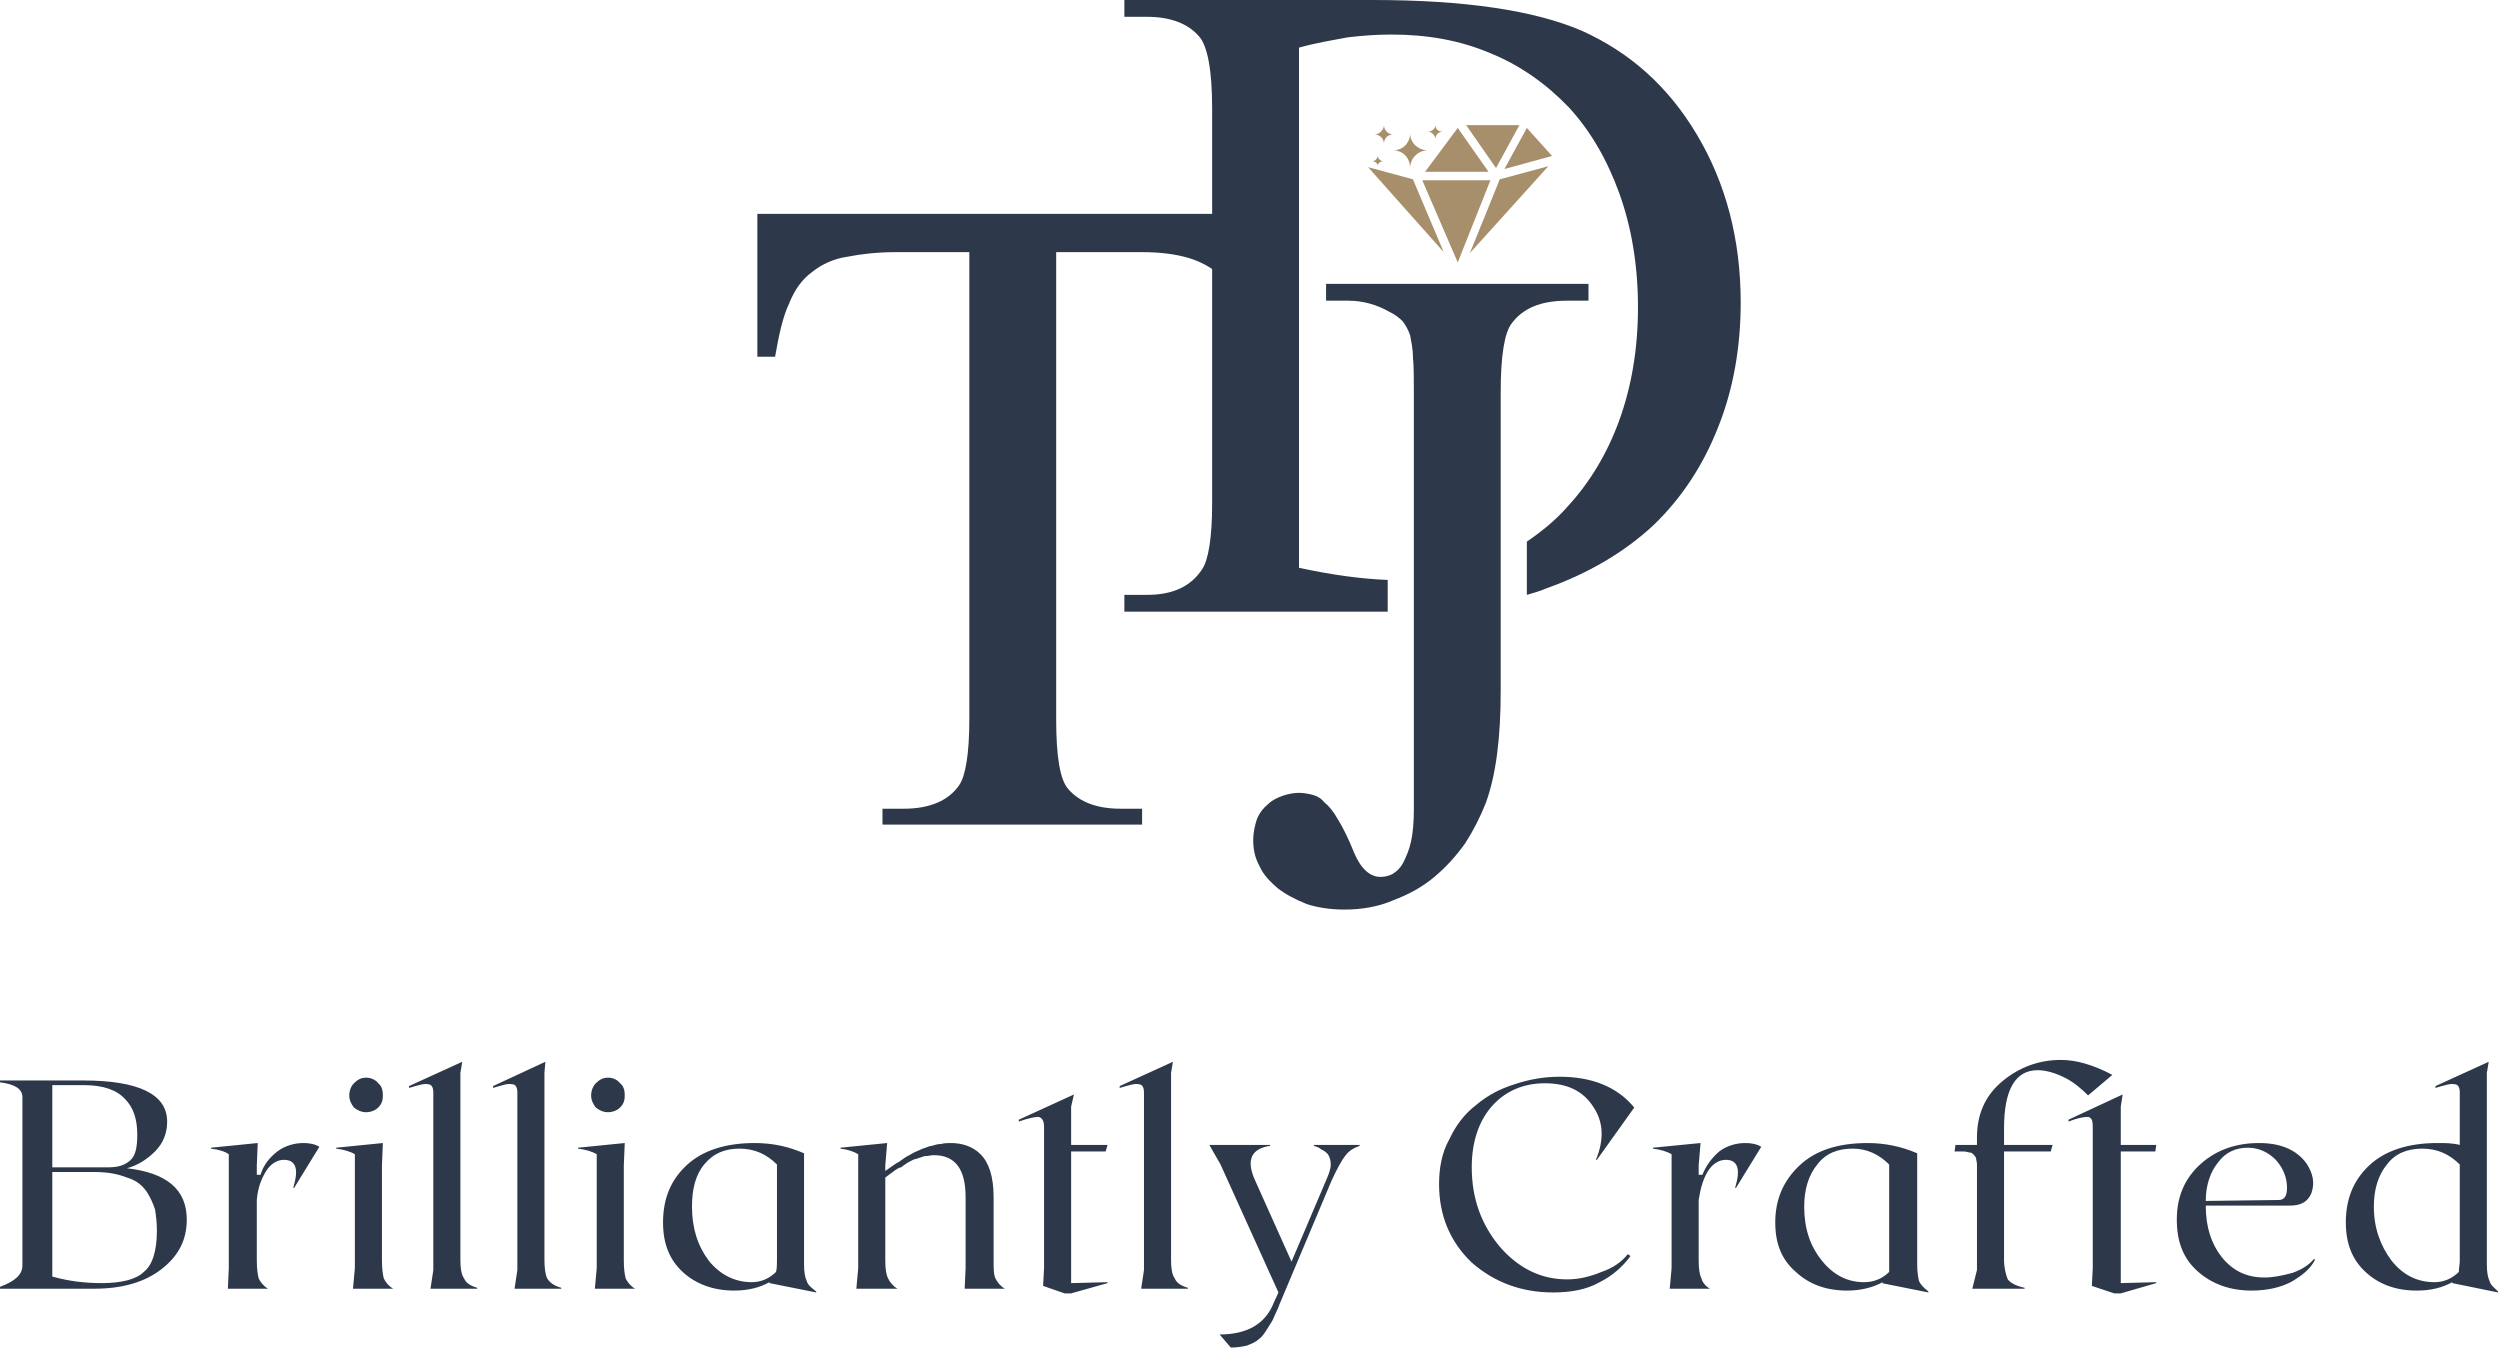<svg width="257" height="139" viewBox="0 0 257 139" fill="none" xmlns="http://www.w3.org/2000/svg">
<path fill-rule="evenodd" clip-rule="evenodd" d="M13.056 120.096C17.184 120.576 19.2 122.304 19.2 125.376C19.2 127.488 18.336 129.12 16.608 130.464C14.88 131.808 12.576 132.48 9.696 132.48H5.376H0V132.288C1.536 131.712 2.304 131.04 2.304 130.08V112.8C2.304 111.936 1.536 111.456 0 111.264V111.072H8.544C14.304 111.072 17.184 112.512 17.184 115.296C17.184 116.448 16.8 117.504 15.936 118.368C15.072 119.232 14.112 119.808 13.056 120.096ZM8.64 111.552H5.376V120H11.136C12.096 120 12.768 119.808 13.344 119.328C13.92 118.848 14.112 117.984 14.112 116.64C14.112 115.104 13.728 113.856 12.864 112.992C12 112.032 10.56 111.552 8.64 111.552ZM10.464 131.904C12.48 131.904 14.016 131.52 14.784 130.752C15.648 130.08 16.128 128.64 16.128 126.528C16.128 125.664 16.032 124.896 15.936 124.32C15.744 123.744 15.456 123.072 15.072 122.496C14.592 121.824 14.016 121.344 13.056 121.056C12.096 120.672 11.04 120.48 9.6 120.48H5.376V131.232C7.104 131.712 8.736 131.904 10.464 131.904ZM31.2 117.504C31.776 117.504 32.352 117.6 32.832 117.888L30.24 122.112H30.144C30.432 121.152 30.528 120.384 30.336 119.904C30.144 119.424 29.76 119.232 29.184 119.232C28.512 119.232 27.84 119.616 27.36 120.384C26.88 121.152 26.496 122.112 26.4 123.36V129.6C26.4 130.464 26.496 131.04 26.592 131.424C26.784 131.808 27.072 132.192 27.552 132.48H23.424L23.52 130.368V118.656C23.136 118.368 22.464 118.176 21.696 118.08V117.984L26.496 117.504L26.4 119.808V120.768H26.784C27.072 119.808 27.648 119.04 28.512 118.368C29.28 117.792 30.24 117.504 31.2 117.504ZM37.632 114.336C37.152 114.336 36.768 114.144 36.384 113.856C36.096 113.472 35.904 113.088 35.904 112.608C35.904 112.128 36.096 111.648 36.384 111.36C36.768 110.976 37.152 110.784 37.632 110.784C38.112 110.784 38.592 110.976 38.88 111.36C39.264 111.648 39.36 112.128 39.36 112.608C39.36 113.088 39.264 113.472 38.88 113.856C38.592 114.144 38.112 114.336 37.632 114.336ZM36.288 132.48L36.48 130.368V118.656C36 118.368 35.328 118.176 34.56 118.08V117.984L39.36 117.504L39.264 119.808V129.6C39.264 130.464 39.36 131.04 39.456 131.424C39.648 131.808 39.936 132.192 40.416 132.48H36.288ZM47.328 129.504C47.328 130.368 47.424 131.04 47.712 131.424C47.904 131.904 48.384 132.192 49.056 132.384V132.48H44.256L44.544 130.56V112.32C44.544 111.744 44.352 111.456 43.968 111.456C43.68 111.36 43.008 111.552 42.048 111.84V111.648L47.52 109.152L47.328 110.304V129.504ZM55.968 129.504C55.968 130.368 56.064 131.04 56.256 131.424C56.544 131.904 57.024 132.192 57.696 132.384V132.48H52.896L53.184 130.56V112.32C53.184 111.744 52.992 111.456 52.608 111.456C52.224 111.36 51.648 111.552 50.688 111.84V111.648L56.064 109.152L55.968 110.304V129.504ZM62.496 114.336C62.016 114.336 61.632 114.144 61.248 113.856C60.96 113.472 60.768 113.088 60.768 112.608C60.768 112.128 60.96 111.648 61.248 111.36C61.632 110.976 62.016 110.784 62.496 110.784C62.976 110.784 63.456 110.976 63.744 111.36C64.128 111.648 64.224 112.128 64.224 112.608C64.224 113.088 64.128 113.472 63.744 113.856C63.456 114.144 62.976 114.336 62.496 114.336ZM61.152 132.48L61.344 130.368V118.656C60.864 118.368 60.192 118.176 59.424 118.08V117.984L64.224 117.504L64.128 119.808V129.6C64.128 130.464 64.224 131.04 64.32 131.424C64.512 131.808 64.8 132.192 65.28 132.48H61.152ZM82.656 129.984C82.656 130.752 82.752 131.328 82.944 131.712C83.04 132.096 83.424 132.384 83.904 132.768V132.864L79.104 131.904C79.104 131.904 79.104 131.904 79.104 131.808C78.048 132.384 76.896 132.672 75.456 132.672C73.344 132.672 71.52 132 70.176 130.752C68.832 129.504 68.16 127.872 68.16 125.664C68.16 123.264 68.928 121.344 70.56 119.808C72.192 118.272 74.592 117.504 77.568 117.504C79.488 117.504 81.12 117.888 82.656 118.56V129.984ZM71.136 124.032C71.136 126.24 71.712 128.064 72.864 129.6C74.016 131.04 75.552 131.808 77.28 131.808C78.24 131.808 79.104 131.424 79.776 130.752C79.872 130.368 79.872 129.984 79.872 129.6V119.712C78.816 118.656 77.568 118.08 76.032 118.08C74.496 118.08 73.344 118.56 72.384 119.712C71.52 120.768 71.136 122.208 71.136 124.032ZM99.168 132.48L99.264 130.368V123.072C99.264 120.192 98.208 118.752 96 118.752C95.712 118.752 95.424 118.848 95.04 118.848C94.752 118.944 94.464 119.04 94.176 119.136C93.984 119.136 93.696 119.328 93.312 119.52C93.024 119.712 92.736 119.904 92.64 120C92.448 120 92.16 120.192 91.776 120.48C91.392 120.768 91.104 120.96 91.008 121.056V129.6C91.008 130.464 91.104 131.04 91.296 131.424C91.488 131.808 91.776 132.192 92.256 132.48H88.032L88.224 130.368V118.656C87.744 118.368 87.168 118.176 86.4 118.08V117.984L91.2 117.504L91.008 119.808V120.384C91.104 120.288 91.296 120.192 91.68 119.904C92.064 119.616 92.256 119.52 92.448 119.424C92.544 119.328 92.736 119.232 93.12 118.944C93.504 118.752 93.792 118.56 93.984 118.464C94.176 118.368 94.464 118.272 94.848 118.08C95.232 117.984 95.52 117.792 95.808 117.792C96.096 117.696 96.384 117.6 96.768 117.6C97.056 117.504 97.44 117.504 97.728 117.504C98.976 117.504 100.032 117.888 100.8 118.656C101.664 119.52 102.144 120.96 102.144 123.072V129.6C102.144 130.464 102.144 131.04 102.336 131.424C102.528 131.808 102.816 132.192 103.296 132.48H99.168ZM109.44 132.96L107.232 132.192L107.328 130.368V115.872C107.328 115.2 107.136 114.912 106.752 114.816C106.464 114.816 105.792 114.912 104.736 115.296V115.104L110.4 112.512L110.112 113.76V117.696H113.856L113.664 118.368H110.112V131.904L113.856 131.808V131.904L110.112 132.96H109.44ZM120.384 129.504C120.384 130.368 120.48 131.04 120.768 131.424C120.96 131.904 121.44 132.192 122.112 132.384V132.48H117.312L117.6 130.56V112.32C117.6 111.744 117.408 111.456 117.024 111.456C116.736 111.36 116.064 111.552 115.104 111.84V111.648L120.576 109.152L120.384 110.304V129.504ZM135.072 117.696H139.776V117.792C139.2 117.984 138.72 118.272 138.336 118.752C137.952 119.232 137.472 120.096 136.896 121.344L131.52 134.112C131.328 134.688 131.04 135.168 130.944 135.456C130.848 135.744 130.56 136.128 130.272 136.608C129.984 137.088 129.696 137.472 129.408 137.664C129.12 137.952 128.64 138.144 128.16 138.336C127.68 138.432 127.2 138.528 126.528 138.528L125.376 137.184C128.16 137.184 130.08 136.128 130.944 133.92L131.424 132.864L125.472 119.712L124.32 117.696H130.56V117.792C128.64 118.08 128.064 119.232 129.024 121.344L132.768 129.696L136.32 121.344C136.608 120.672 136.8 120.192 136.8 119.712C136.8 119.328 136.704 118.944 136.512 118.656C136.32 118.464 136.128 118.272 135.84 118.176C135.648 117.984 135.36 117.888 135.072 117.792V117.696ZM167.616 129.12C166.848 130.176 165.792 131.136 164.448 131.808C163.104 132.576 161.472 132.864 159.648 132.864C156.384 132.864 153.6 131.808 151.296 129.792C149.088 127.68 147.936 124.992 147.936 121.728C147.936 120.096 148.224 118.464 148.992 117.12C149.664 115.68 150.528 114.528 151.776 113.568C152.928 112.608 154.176 111.936 155.712 111.456C157.152 110.976 158.688 110.688 160.32 110.688C163.68 110.688 166.272 111.744 168 113.856L164.16 119.232H164.064C164.928 117.12 164.832 115.296 163.776 113.76C162.72 112.128 161.088 111.36 158.784 111.36C156.672 111.36 154.848 112.128 153.504 113.568C152.064 115.104 151.296 117.312 151.296 120C151.296 123.168 152.256 125.856 154.176 128.16C156.096 130.368 158.4 131.52 161.088 131.52C162.336 131.52 163.488 131.232 164.64 130.752C165.792 130.368 166.752 129.696 167.328 128.928L167.616 129.12ZM179.424 117.504C180 117.504 180.576 117.6 181.056 117.888L178.464 122.112H178.368C178.656 121.152 178.752 120.384 178.56 119.904C178.368 119.424 177.984 119.232 177.408 119.232C176.736 119.232 176.064 119.616 175.584 120.384C175.104 121.152 174.816 122.112 174.624 123.36V129.6C174.624 130.464 174.72 131.04 174.912 131.424C175.008 131.808 175.296 132.192 175.776 132.48H171.648L171.84 130.368V118.656C171.36 118.368 170.688 118.176 169.92 118.08V117.984L174.816 117.504L174.624 119.808V120.768H175.008C175.392 119.808 175.968 119.04 176.736 118.368C177.504 117.792 178.464 117.504 179.424 117.504ZM197.088 129.984C197.088 130.752 197.184 131.328 197.28 131.712C197.472 132.096 197.76 132.384 198.24 132.768V132.864L193.44 131.904C193.536 131.904 193.536 131.904 193.536 131.808C192.48 132.384 191.232 132.672 189.888 132.672C187.68 132.672 185.952 132 184.608 130.752C183.168 129.504 182.496 127.872 182.496 125.664C182.496 123.264 183.36 121.344 184.992 119.808C186.624 118.272 188.928 117.504 192 117.504C193.824 117.504 195.552 117.888 197.088 118.56V129.984ZM185.472 124.032C185.472 126.24 186.048 128.064 187.296 129.6C188.448 131.04 189.888 131.808 191.616 131.808C192.672 131.808 193.536 131.424 194.208 130.752C194.208 130.368 194.208 129.984 194.208 129.6V119.712C193.152 118.656 191.904 118.08 190.464 118.08C188.928 118.08 187.68 118.56 186.816 119.712C185.952 120.768 185.472 122.208 185.472 124.032ZM211.872 108.96C213.408 108.96 215.136 109.44 217.152 110.496L214.656 112.608C213.984 111.936 213.216 111.264 212.256 110.784C211.296 110.304 210.336 110.016 209.472 110.016C207.168 110.016 206.016 112.032 206.016 115.968V117.696H211.008L210.816 118.368H206.016V129.504C206.016 130.368 206.208 131.04 206.4 131.52C206.688 131.904 207.264 132.192 208.128 132.384V132.48H202.752L203.232 130.56V119.712C203.232 119.424 203.136 119.232 203.136 119.04C203.04 118.848 202.944 118.752 202.848 118.656C202.752 118.56 202.656 118.464 202.368 118.464C202.08 118.368 201.888 118.368 201.696 118.368C201.6 118.368 201.312 118.368 200.928 118.368L201.024 117.696H203.232V116.928C203.232 114.528 204.096 112.608 205.824 111.168C207.552 109.728 209.568 108.96 211.872 108.96ZM217.344 132.96L215.04 132.192L215.136 130.368V115.872C215.136 115.2 215.04 114.912 214.656 114.816C214.272 114.816 213.6 114.912 212.64 115.296V115.104L218.208 112.512L218.016 113.76V117.696H221.664L221.568 118.368H218.016V131.904L221.664 131.808V131.904L218.016 132.96H217.344ZM237.888 129.408L237.984 129.504C237.504 130.464 236.64 131.136 235.488 131.808C234.336 132.384 232.992 132.672 231.456 132.672C229.248 132.672 227.424 132 225.984 130.752C224.448 129.408 223.776 127.68 223.776 125.376C223.776 123.072 224.544 121.152 226.272 119.616C227.904 118.176 229.92 117.504 232.224 117.504C234.432 117.504 236.064 118.176 237.12 119.616C237.792 120.672 237.984 121.632 237.6 122.688C237.216 123.552 236.544 123.936 235.392 123.936H226.752C226.752 126.144 227.328 127.872 228.384 129.216C229.536 130.656 230.976 131.328 232.8 131.328C233.664 131.328 234.624 131.136 235.68 130.848C236.736 130.464 237.408 129.984 237.888 129.408ZM231.072 117.984C229.824 117.984 228.768 118.464 228 119.52C227.232 120.48 226.752 121.824 226.752 123.456L234.24 123.36C234.816 123.36 235.104 122.976 235.104 122.112C235.104 121.056 234.72 120.096 233.952 119.232C233.184 118.464 232.224 117.984 231.072 117.984ZM255.648 129.984C255.648 130.752 255.744 131.328 255.936 131.712C256.032 132.096 256.416 132.384 256.8 132.768V132.864L252.096 131.904C252.096 131.904 252.096 131.904 252.096 131.808C251.04 132.384 249.888 132.672 248.448 132.672C246.24 132.672 244.512 132 243.168 130.752C241.824 129.504 241.152 127.872 241.152 125.664C241.152 123.264 241.92 121.344 243.552 119.808C245.184 118.272 247.584 117.504 250.56 117.504C251.328 117.504 252.096 117.504 252.864 117.696V112.32C252.864 111.744 252.672 111.456 252.288 111.456C252 111.36 251.328 111.552 250.368 111.84V111.648L255.84 109.152L255.648 110.304V129.984ZM244.032 124.032C244.032 126.24 244.704 128.064 245.856 129.6C247.008 131.04 248.448 131.808 250.272 131.808C251.232 131.808 252.096 131.424 252.768 130.752C252.768 130.368 252.864 129.984 252.864 129.6V119.712C251.808 118.656 250.56 118.08 249.024 118.08C247.488 118.08 246.24 118.56 245.376 119.712C244.512 120.768 244.032 122.208 244.032 124.032Z" fill="#2D394A"/>
<path fill-rule="evenodd" clip-rule="evenodd" d="M136.32 30.912V29.184H163.296V30.912H161.088C158.4 30.912 156.576 31.68 155.424 33.216C154.656 34.176 154.272 36.576 154.272 40.32V71.04C154.272 75.84 153.792 79.68 152.736 82.56C152.16 84 151.488 85.344 150.624 86.688C149.664 88.032 148.608 89.184 147.456 90.144C146.208 91.2 144.768 91.968 143.232 92.544C141.696 93.216 139.968 93.504 138.24 93.504C136.8 93.504 135.456 93.312 134.304 92.928C133.152 92.448 132.192 91.968 131.328 91.296C130.56 90.624 129.888 89.952 129.504 89.088C129.024 88.224 128.832 87.36 128.832 86.4C128.832 85.536 129.024 84.768 129.216 84.192C129.504 83.52 129.888 83.04 130.368 82.656C130.752 82.272 131.328 81.984 131.904 81.792C132.48 81.6 133.056 81.504 133.536 81.504C134.016 81.504 134.496 81.6 134.88 81.696C135.264 81.792 135.744 81.984 136.128 82.464C136.608 82.848 137.088 83.424 137.568 84.288C138.048 85.056 138.624 86.208 139.2 87.648C139.872 89.28 140.832 90.144 141.888 90.144C142.368 90.144 142.752 90.048 143.136 89.856C143.616 89.568 144 89.184 144.288 88.608C144.576 88.032 144.864 87.36 145.056 86.496C145.248 85.632 145.344 84.48 145.344 83.232V40.32C145.344 38.88 145.344 37.632 145.248 36.672C145.248 35.808 145.056 35.04 144.96 34.464C144.768 33.888 144.48 33.408 144.192 33.024C143.808 32.64 143.424 32.352 142.848 32.064C141.504 31.296 140.064 30.912 138.624 30.912H136.32Z" fill="#2D394A"/>
<path fill-rule="evenodd" clip-rule="evenodd" d="M115.584 62.88V61.152H117.888C120.576 61.152 122.4 60.288 123.552 58.56C124.224 57.6 124.608 55.296 124.608 51.744V11.136C124.608 7.2 124.128 4.704 123.264 3.744C122.112 2.4 120.288 1.728 117.888 1.728H115.584V0H141.12C150.528 0 157.728 1.056 162.624 3.168C167.52 5.376 171.456 8.832 174.432 13.824C177.408 18.816 178.944 24.576 178.944 31.104C178.944 35.712 178.176 40.032 176.64 43.872C175.104 47.808 172.896 51.168 170.016 53.952C167.04 56.736 163.296 58.944 158.976 60.48C158.304 60.768 157.632 60.96 156.96 61.152V55.68C158.496 54.624 159.936 53.472 161.184 52.032C163.392 49.632 165.216 46.656 166.464 43.2C167.712 39.744 168.384 35.904 168.384 31.584C168.384 27.264 167.712 23.328 166.464 19.872C165.216 16.416 163.488 13.44 161.28 11.04C158.976 8.64 156.288 6.72 153.216 5.472C150.048 4.128 146.688 3.552 143.04 3.552C141.6 3.552 140.16 3.648 138.528 3.84C136.992 4.128 135.264 4.416 133.536 4.896V58.368C137.088 59.136 140.064 59.52 142.656 59.616V62.88H115.584ZM151.584 62.304C150.432 62.496 149.28 62.592 148.032 62.688V59.232C149.28 59.04 150.432 58.656 151.584 58.272V62.304Z" fill="#2D394A"/>
<path fill-rule="evenodd" clip-rule="evenodd" d="M130.079 21.984V36.672H129.023C128.735 34.752 128.351 33.024 127.775 31.68C127.199 30.336 126.431 29.184 125.471 28.32C124.607 27.552 123.455 26.88 122.111 26.496C120.767 26.112 119.231 25.92 117.407 25.92H108.575V73.92C108.575 77.76 108.959 80.16 109.823 81.12C110.975 82.464 112.799 83.136 115.199 83.136H117.407V84.768H90.719V83.136H92.927C95.615 83.136 97.535 82.272 98.591 80.736C99.263 79.776 99.647 77.472 99.647 73.92V25.92H92.064C90.24 25.92 88.511 26.112 87.072 26.4C85.728 26.592 84.48 27.168 83.519 27.936C82.463 28.704 81.695 29.76 81.12 31.2C80.448 32.64 80.064 34.464 79.68 36.672H77.856V21.984H130.079Z" fill="#2D394A"/>
<path fill-rule="evenodd" clip-rule="evenodd" d="M151.104 26.016L159.168 17.088L154.176 18.432L151.104 26.016Z" fill="#A78F6B"/>
<path fill-rule="evenodd" clip-rule="evenodd" d="M153.216 18.528H146.208L149.856 26.976L153.216 18.528Z" fill="#A78F6B"/>
<path fill-rule="evenodd" clip-rule="evenodd" d="M140.64 17.184L148.416 25.92L145.248 18.432L140.64 17.184Z" fill="#A78F6B"/>
<path fill-rule="evenodd" clip-rule="evenodd" d="M154.655 17.376L159.551 16.032L156.959 13.152L154.655 17.376Z" fill="#A78F6B"/>
<path fill-rule="evenodd" clip-rule="evenodd" d="M153.792 17.28L156.192 12.864H150.72L153.792 17.28Z" fill="#A78F6B"/>
<path fill-rule="evenodd" clip-rule="evenodd" d="M146.496 17.664H153.024L149.856 13.152L146.496 17.664Z" fill="#A78F6B"/>
<path fill-rule="evenodd" clip-rule="evenodd" d="M144.959 17.28C144.959 16.224 145.823 15.456 146.783 15.456C145.823 15.456 144.959 14.688 144.959 13.728C144.959 14.688 144.191 15.456 143.231 15.456C144.191 15.456 144.959 16.224 144.959 17.28Z" fill="#A78F6B"/>
<path fill-rule="evenodd" clip-rule="evenodd" d="M142.272 14.784C142.272 14.208 142.656 13.824 143.232 13.824C142.656 13.824 142.272 13.344 142.272 12.864C142.272 13.344 141.792 13.824 141.312 13.824C141.792 13.824 142.272 14.208 142.272 14.784Z" fill="#A78F6B"/>
<path fill-rule="evenodd" clip-rule="evenodd" d="M147.551 14.304C147.551 13.92 147.839 13.536 148.319 13.536C147.839 13.536 147.551 13.248 147.551 12.864C147.551 13.248 147.167 13.536 146.783 13.536C147.167 13.536 147.551 13.92 147.551 14.304Z" fill="#A78F6B"/>
<path fill-rule="evenodd" clip-rule="evenodd" d="M141.632 17.056C141.632 16.768 141.92 16.576 142.208 16.576C141.92 16.576 141.632 16.288 141.632 16C141.632 16.288 141.344 16.576 141.056 16.576C141.344 16.576 141.632 16.768 141.632 17.056Z" fill="#A78F6B"/>
</svg>
